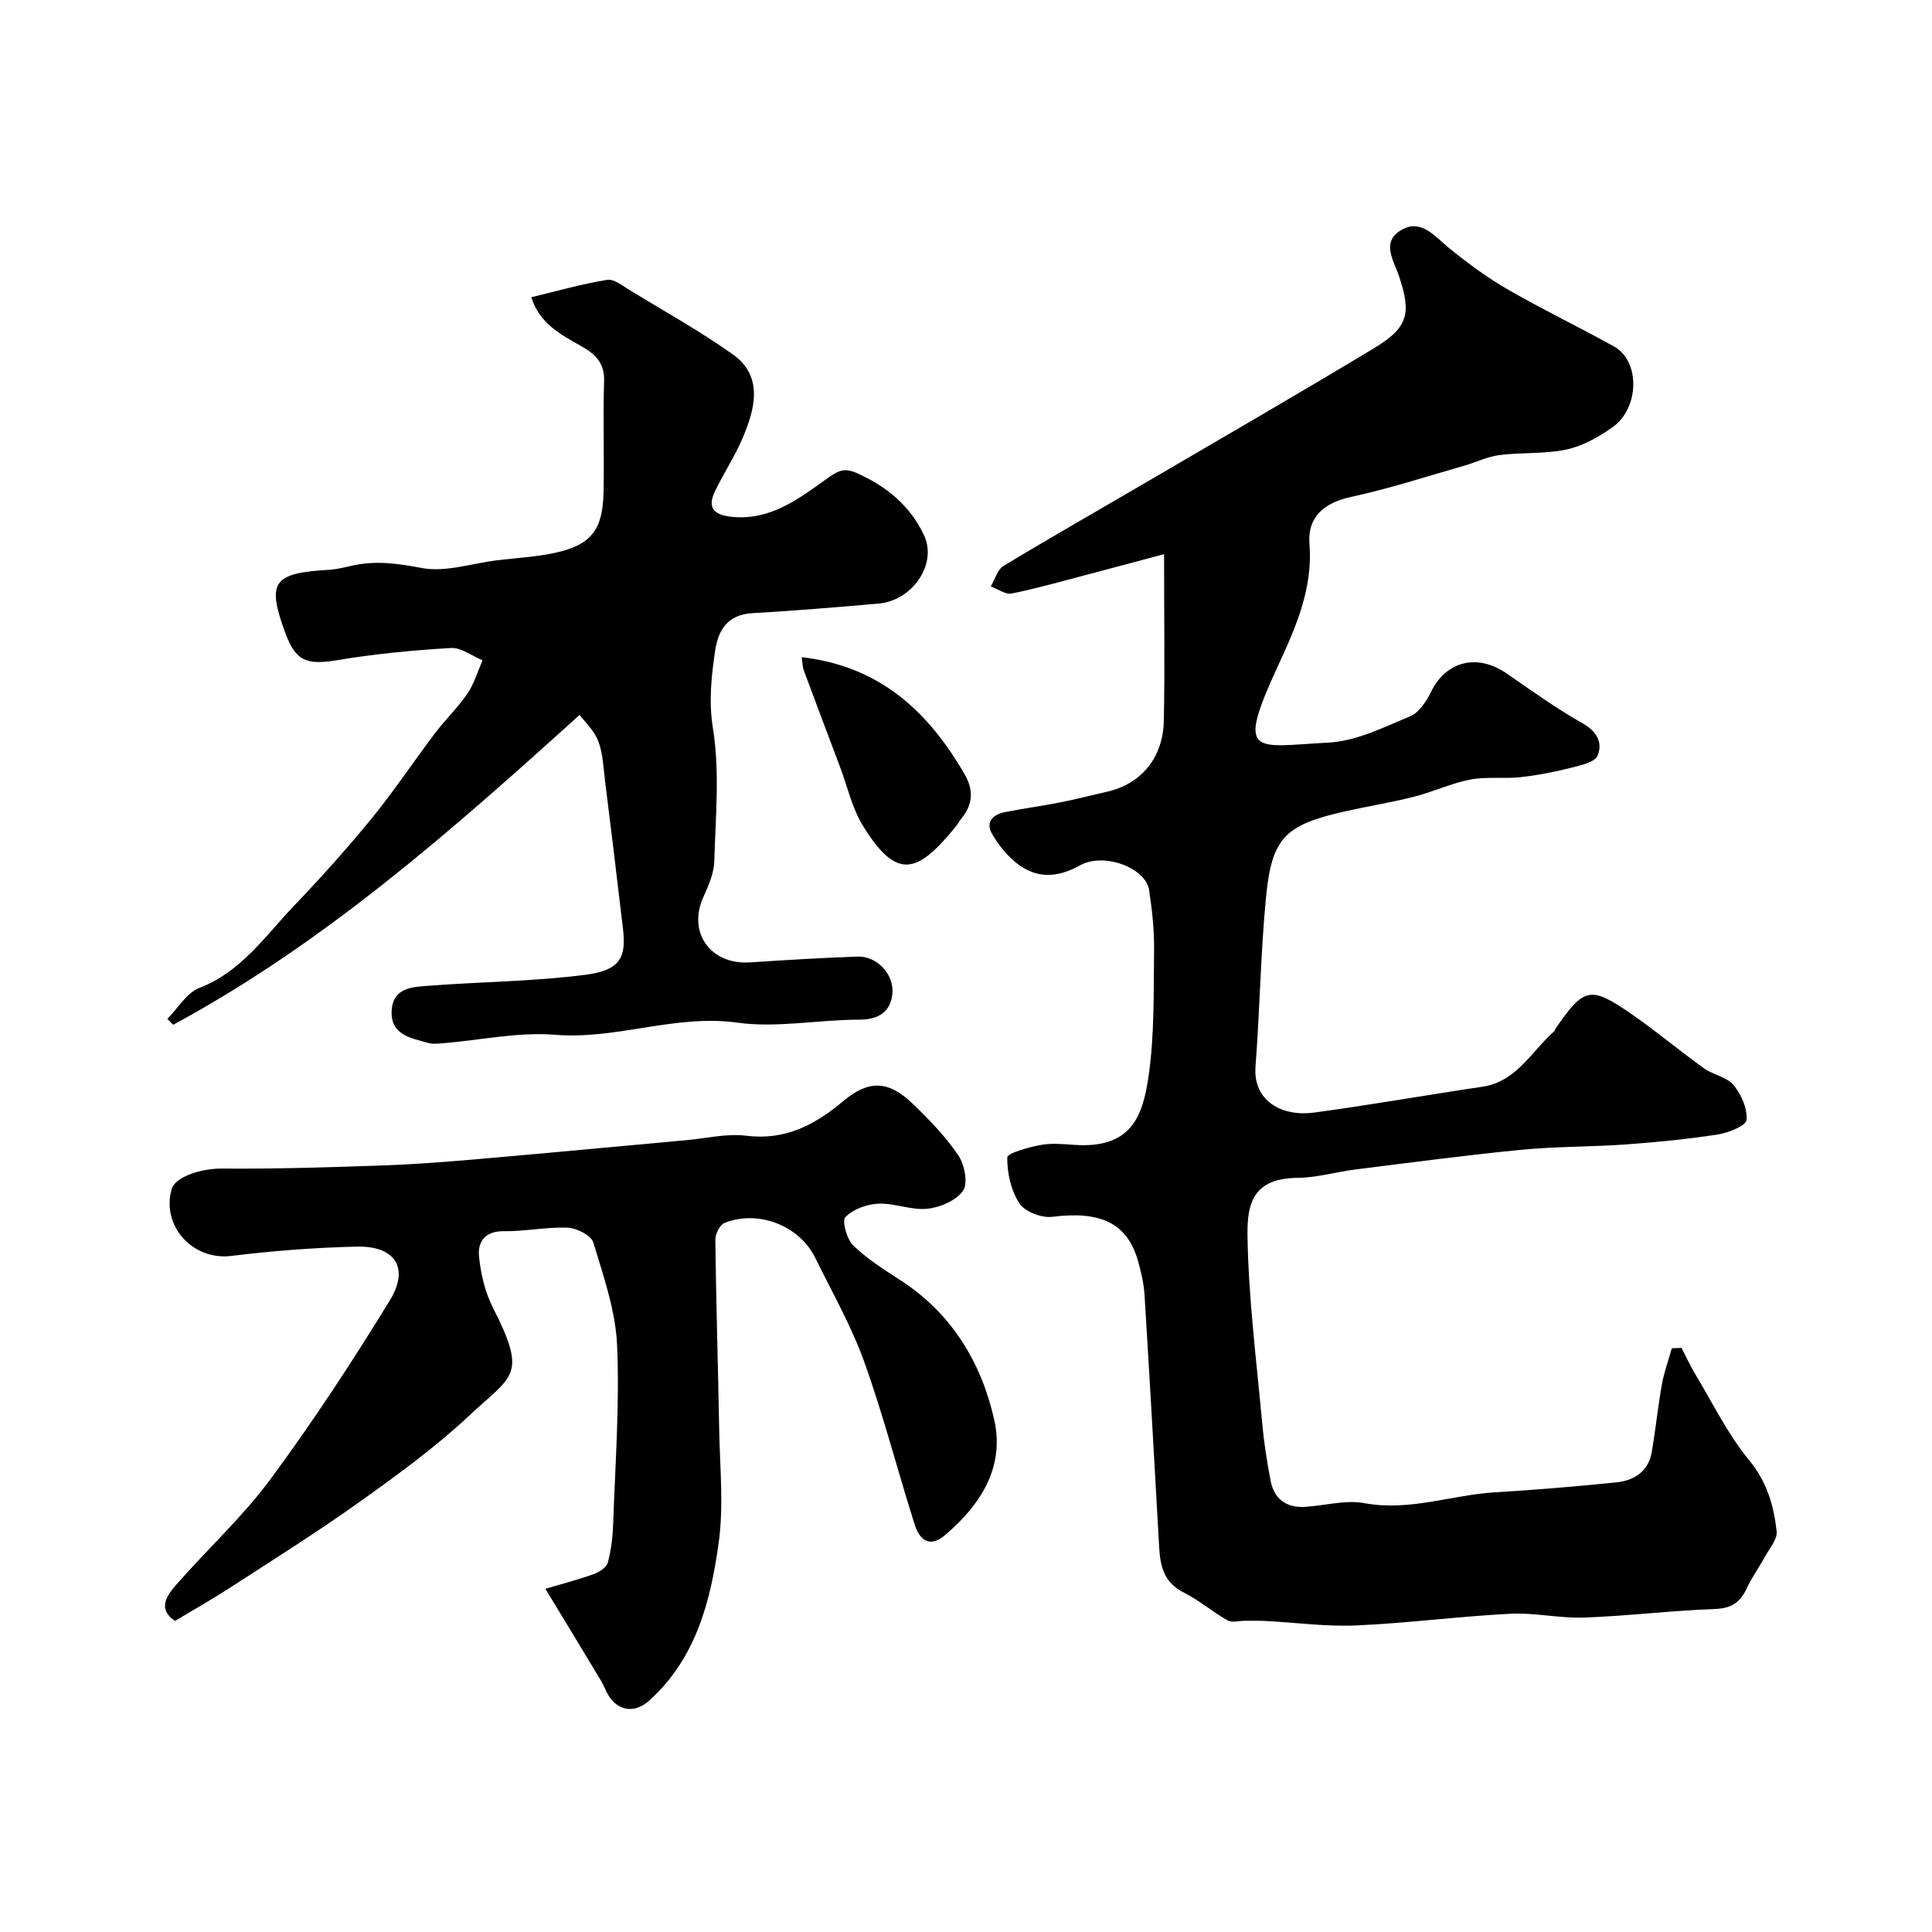 <svg enable-background="new 0 0 400 400" viewBox="0 0 400 400" xmlns="http://www.w3.org/2000/svg"><g fill="#000001"><path d="m348.14 279.06c.95 1.84 1.81 3.73 2.88 5.5 3.6 5.99 6.71 12.41 11.11 17.75 3.71 4.5 5.11 9.42 5.71 14.73.18 1.62-1.45 3.48-2.37 5.17-1.25 2.27-2.78 4.4-3.88 6.74-1.34 2.84-3.14 4.04-6.48 4.17-9.04.33-18.05 1.45-27.09 1.78-5.08.19-10.22-1.05-15.29-.79-10.66.54-21.28 1.95-31.95 2.42-6.19.27-12.43-.59-18.65-.92-1.41-.07-2.82-.04-4.23-.05-1.26-.01-2.78.46-3.74-.08-3.12-1.75-5.88-4.17-9.07-5.76-4.04-2.01-4.87-5.35-5.09-9.29-.98-17.46-1.96-34.91-3.04-52.36-.14-2.26-.67-4.53-1.27-6.73-2.18-8.07-7.72-10.69-17.87-9.41-2.18.27-5.62-1.05-6.75-2.77-1.75-2.65-2.56-6.3-2.53-9.51.01-.91 4.29-2.08 6.73-2.56 2.25-.44 4.66-.25 6.98-.07 11.89.89 14.32-5.76 15.54-14.15 1.26-8.63 1.03-17.5 1.15-26.26.05-4.09-.42-8.23-1.02-12.29-.68-4.66-9.37-7.92-14.31-5.16-4.68 2.61-9.07 2.83-13.21-.52-2-1.62-3.74-3.77-5.01-6.01-1.43-2.51.25-4.01 2.68-4.49 3.84-.76 7.73-1.28 11.57-2.04 3.19-.63 6.34-1.46 9.52-2.17 7.07-1.59 11.65-7 11.8-14.75.21-10.89.05-21.78.05-34.45-6.33 1.69-10.93 2.93-15.53 4.14-5.33 1.39-10.63 2.92-16.02 4.01-1.29.26-2.88-.94-4.33-1.47.87-1.45 1.38-3.48 2.66-4.26 10.17-6.14 20.49-12.01 30.74-18.01 15.34-8.98 30.73-17.87 45.95-27.05 7.03-4.24 7.77-7.14 5.21-14.8-1.1-3.31-3.86-7.21.47-9.69 4.07-2.34 6.82 1.27 9.79 3.7 3.87 3.17 7.95 6.16 12.27 8.66 7.19 4.15 14.7 7.74 21.96 11.78 5.43 3.02 5.29 12.78-.38 16.76-2.85 2-6.14 3.85-9.49 4.57-4.48.96-9.23.56-13.81 1.14-2.52.32-4.92 1.51-7.39 2.22-7.78 2.22-15.5 4.75-23.39 6.45-5.46 1.18-9.06 4.09-8.61 9.69.73 9.1-2.71 17.06-6.33 24.88-9.04 19.52-5.32 17.11 10.24 16.3 5.76-.3 11.48-3.17 16.98-5.47 1.87-.78 3.38-3.19 4.36-5.19 2.74-5.61 8.96-8.23 15.66-3.6 5.1 3.52 10.14 7.16 15.52 10.19 3.04 1.71 4.35 4.03 3.22 6.76-.56 1.36-3.45 2.01-5.41 2.5-3.45.87-6.96 1.57-10.49 1.96-3.47.38-7.07-.15-10.46.5-3.95.76-7.69 2.55-11.62 3.55-4.72 1.2-9.56 1.97-14.32 3.04-12.37 2.79-15.14 5.4-16.34 17.72-1.13 11.65-1.28 23.4-2.18 35.08-.55 7.26 5.59 10.44 12.1 9.56 11.65-1.56 23.22-3.63 34.85-5.35 7.18-1.07 10.18-7.38 14.92-11.51.11-.09.1-.32.19-.45 5.98-8.67 7.23-9.01 15.86-3.04 5.1 3.53 9.87 7.55 14.91 11.17 1.91 1.37 4.74 1.79 6.14 3.48 1.6 1.93 2.9 4.86 2.69 7.22-.11 1.2-3.71 2.66-5.88 3-6.31.98-12.69 1.61-19.06 2.07-7.25.52-14.55.41-21.77 1.12-11.41 1.11-22.78 2.63-34.15 4.05-4.04.5-8.05 1.71-12.07 1.75-9.05.09-10.49 5.06-10.39 11.85.19 12.96 1.85 25.9 3.03 38.83.37 4.05.99 8.09 1.77 12.09.73 3.76 3.27 5.58 7.11 5.35 4.1-.25 8.36-1.5 12.27-.77 9.36 1.74 18.09-1.71 27.15-2.25 8.38-.5 16.74-1.2 25.09-2.06 3.66-.38 6.58-2.27 7.27-6.23.81-4.65 1.27-9.37 2.1-14.02.45-2.54 1.36-5 2.06-7.5.65-.03 1.33-.06 2.01-.09z"/><path d="m120 148.01c-26.95 24.38-53.14 47.42-84.15 64.16-.4-.41-.8-.81-1.2-1.22 2.18-2.2 3.99-5.39 6.63-6.41 8.68-3.35 13.59-10.72 19.55-16.96 5.58-5.84 10.99-11.86 16.1-18.11 4.64-5.68 8.71-11.83 13.15-17.69 2.13-2.82 4.73-5.29 6.71-8.2 1.39-2.05 2.1-4.56 3.11-6.87-2.18-.9-4.41-2.68-6.53-2.55-7.84.46-15.69 1.21-23.43 2.5-6.45 1.08-8.7.3-10.89-5.67-3.85-10.5-2.54-12.36 9.08-13.02 1.78-.1 3.53-.61 5.29-.97 4.7-.94 9.14-.31 13.9.6 4.89.93 10.31-.95 15.5-1.59 4.06-.5 8.19-.69 12.17-1.57 7.41-1.64 9.81-4.72 9.97-12.55.16-7.66-.13-15.33.11-22.99.12-3.79-1.83-5.61-4.77-7.26-4.25-2.38-8.65-4.74-10.3-10.1 5.35-1.28 10.48-2.76 15.71-3.6 1.46-.23 3.3 1.31 4.84 2.24 7.1 4.32 14.39 8.39 21.16 13.18 6.62 4.68 4.39 11.78 2.07 17.27-1.62 3.84-3.98 7.37-5.78 11.14-1.77 3.71.25 4.93 3.7 5.25 7.89.73 13.7-3.78 19.51-7.92 2.11-1.5 3.43-2.36 6.05-1.21 6.24 2.75 11.19 6.79 14.07 12.98 2.75 5.91-2.39 13.49-9.46 14.1-8.68.75-17.37 1.48-26.07 1.98-5.17.29-7.12 3.47-7.76 7.89-.76 5.29-1.33 10.35-.43 15.99 1.43 8.94.54 18.27.28 27.43-.07 2.49-1.17 5.07-2.24 7.4-3.37 7.36 1.41 14.14 9.65 13.59 7.41-.49 14.84-.94 22.26-1.2 3.87-.14 7.56 3.53 7.2 7.64-.32 3.67-2.72 5.42-6.84 5.42-8.43-.01-17.03 1.76-25.26.62-12.87-1.79-24.93 3.55-37.68 2.51-7.65-.62-15.49 1.11-23.24 1.75-.99.08-2.06.21-2.99-.04-3.6-1.01-7.94-1.64-7.66-6.69.27-4.98 4.6-4.93 8.09-5.2 10.67-.81 21.43-.87 32.02-2.24 7.3-.94 8.47-3.65 7.78-9.53-1.19-10.24-2.45-20.47-3.72-30.7-.34-2.74-.43-5.63-1.4-8.15-.84-2.2-2.77-3.97-3.86-5.43z"/><path d="m112.91 328.94c2.65-.78 6.33-1.75 9.92-3 1.18-.41 2.74-1.4 3.01-2.42.72-2.66 1.03-5.49 1.12-8.26.42-12.26 1.34-24.56.8-36.78-.32-7.15-2.82-14.28-4.92-21.24-.45-1.47-3.43-2.98-5.3-3.06-4.4-.18-8.84.79-13.26.73-3.82-.05-5.38 2.17-5.11 5.11.34 3.65 1.24 7.48 2.89 10.73 7.23 14.19 4.06 13.93-4.93 22.35-7.01 6.57-14.89 12.29-22.74 17.89-8.73 6.23-17.83 11.93-26.83 17.77-3.67 2.38-7.5 4.53-11.33 6.84-3.73-2.52-1.66-5.31.34-7.59 6.42-7.33 13.69-13.99 19.45-21.79 8.81-11.93 16.97-24.37 24.71-37.02 4.09-6.68 1.07-11.27-6.81-11.1-8.71.19-17.43.88-26.08 1.93-7.85.96-14.47-6.13-12.31-13.81.76-2.68 6.31-4.31 10.36-4.28 11.14.09 22.3-.26 33.44-.65 6.59-.23 13.17-.75 19.74-1.32 14.37-1.25 28.74-2.61 43.11-3.92 4.1-.37 8.29-1.41 12.28-.91 8.12 1.01 14.28-2.25 20.14-7.18 5.21-4.38 9.3-4.29 14.27.47 3.45 3.3 6.84 6.81 9.51 10.73 1.31 1.92 2.08 5.76 1.02 7.34-1.38 2.05-4.74 3.48-7.4 3.76-3.3.35-6.78-1.2-10.14-1.05-2.39.1-5.24 1.14-6.83 2.78-.76.78.3 4.59 1.64 5.88 2.89 2.81 6.41 5.01 9.82 7.23 10.56 6.86 16.66 16.95 19.34 28.78 2.23 9.85-2.76 17.64-10.14 23.93-3.24 2.76-5.32.98-6.3-2.12-3.57-11.23-6.49-22.69-10.47-33.77-2.67-7.43-6.65-14.39-10.14-21.51-3.25-6.65-11.75-9.99-18.77-7.22-.97.39-1.93 2.29-1.91 3.48.16 13.09.57 26.17.8 39.26.14 7.85.96 15.82-.11 23.52-1.67 12.08-4.7 23.94-14.43 32.69-2.8 2.51-6.23 2.25-8.32-1.01-.61-.96-.97-2.08-1.55-3.06-3.75-6.25-7.54-12.47-11.58-19.13z"/><path d="m165.99 136.06c16.28 1.88 26.22 11.33 33.7 24.2 1.86 3.19 1.81 6.19-.56 9.09-.41.5-.72 1.09-1.12 1.6-8.17 10.18-12.42 11.25-19.35.01-2.25-3.65-3.2-8.1-4.74-12.18-2.51-6.66-5.03-13.31-7.5-19.98-.27-.7-.25-1.51-.43-2.74z"/></g></svg>